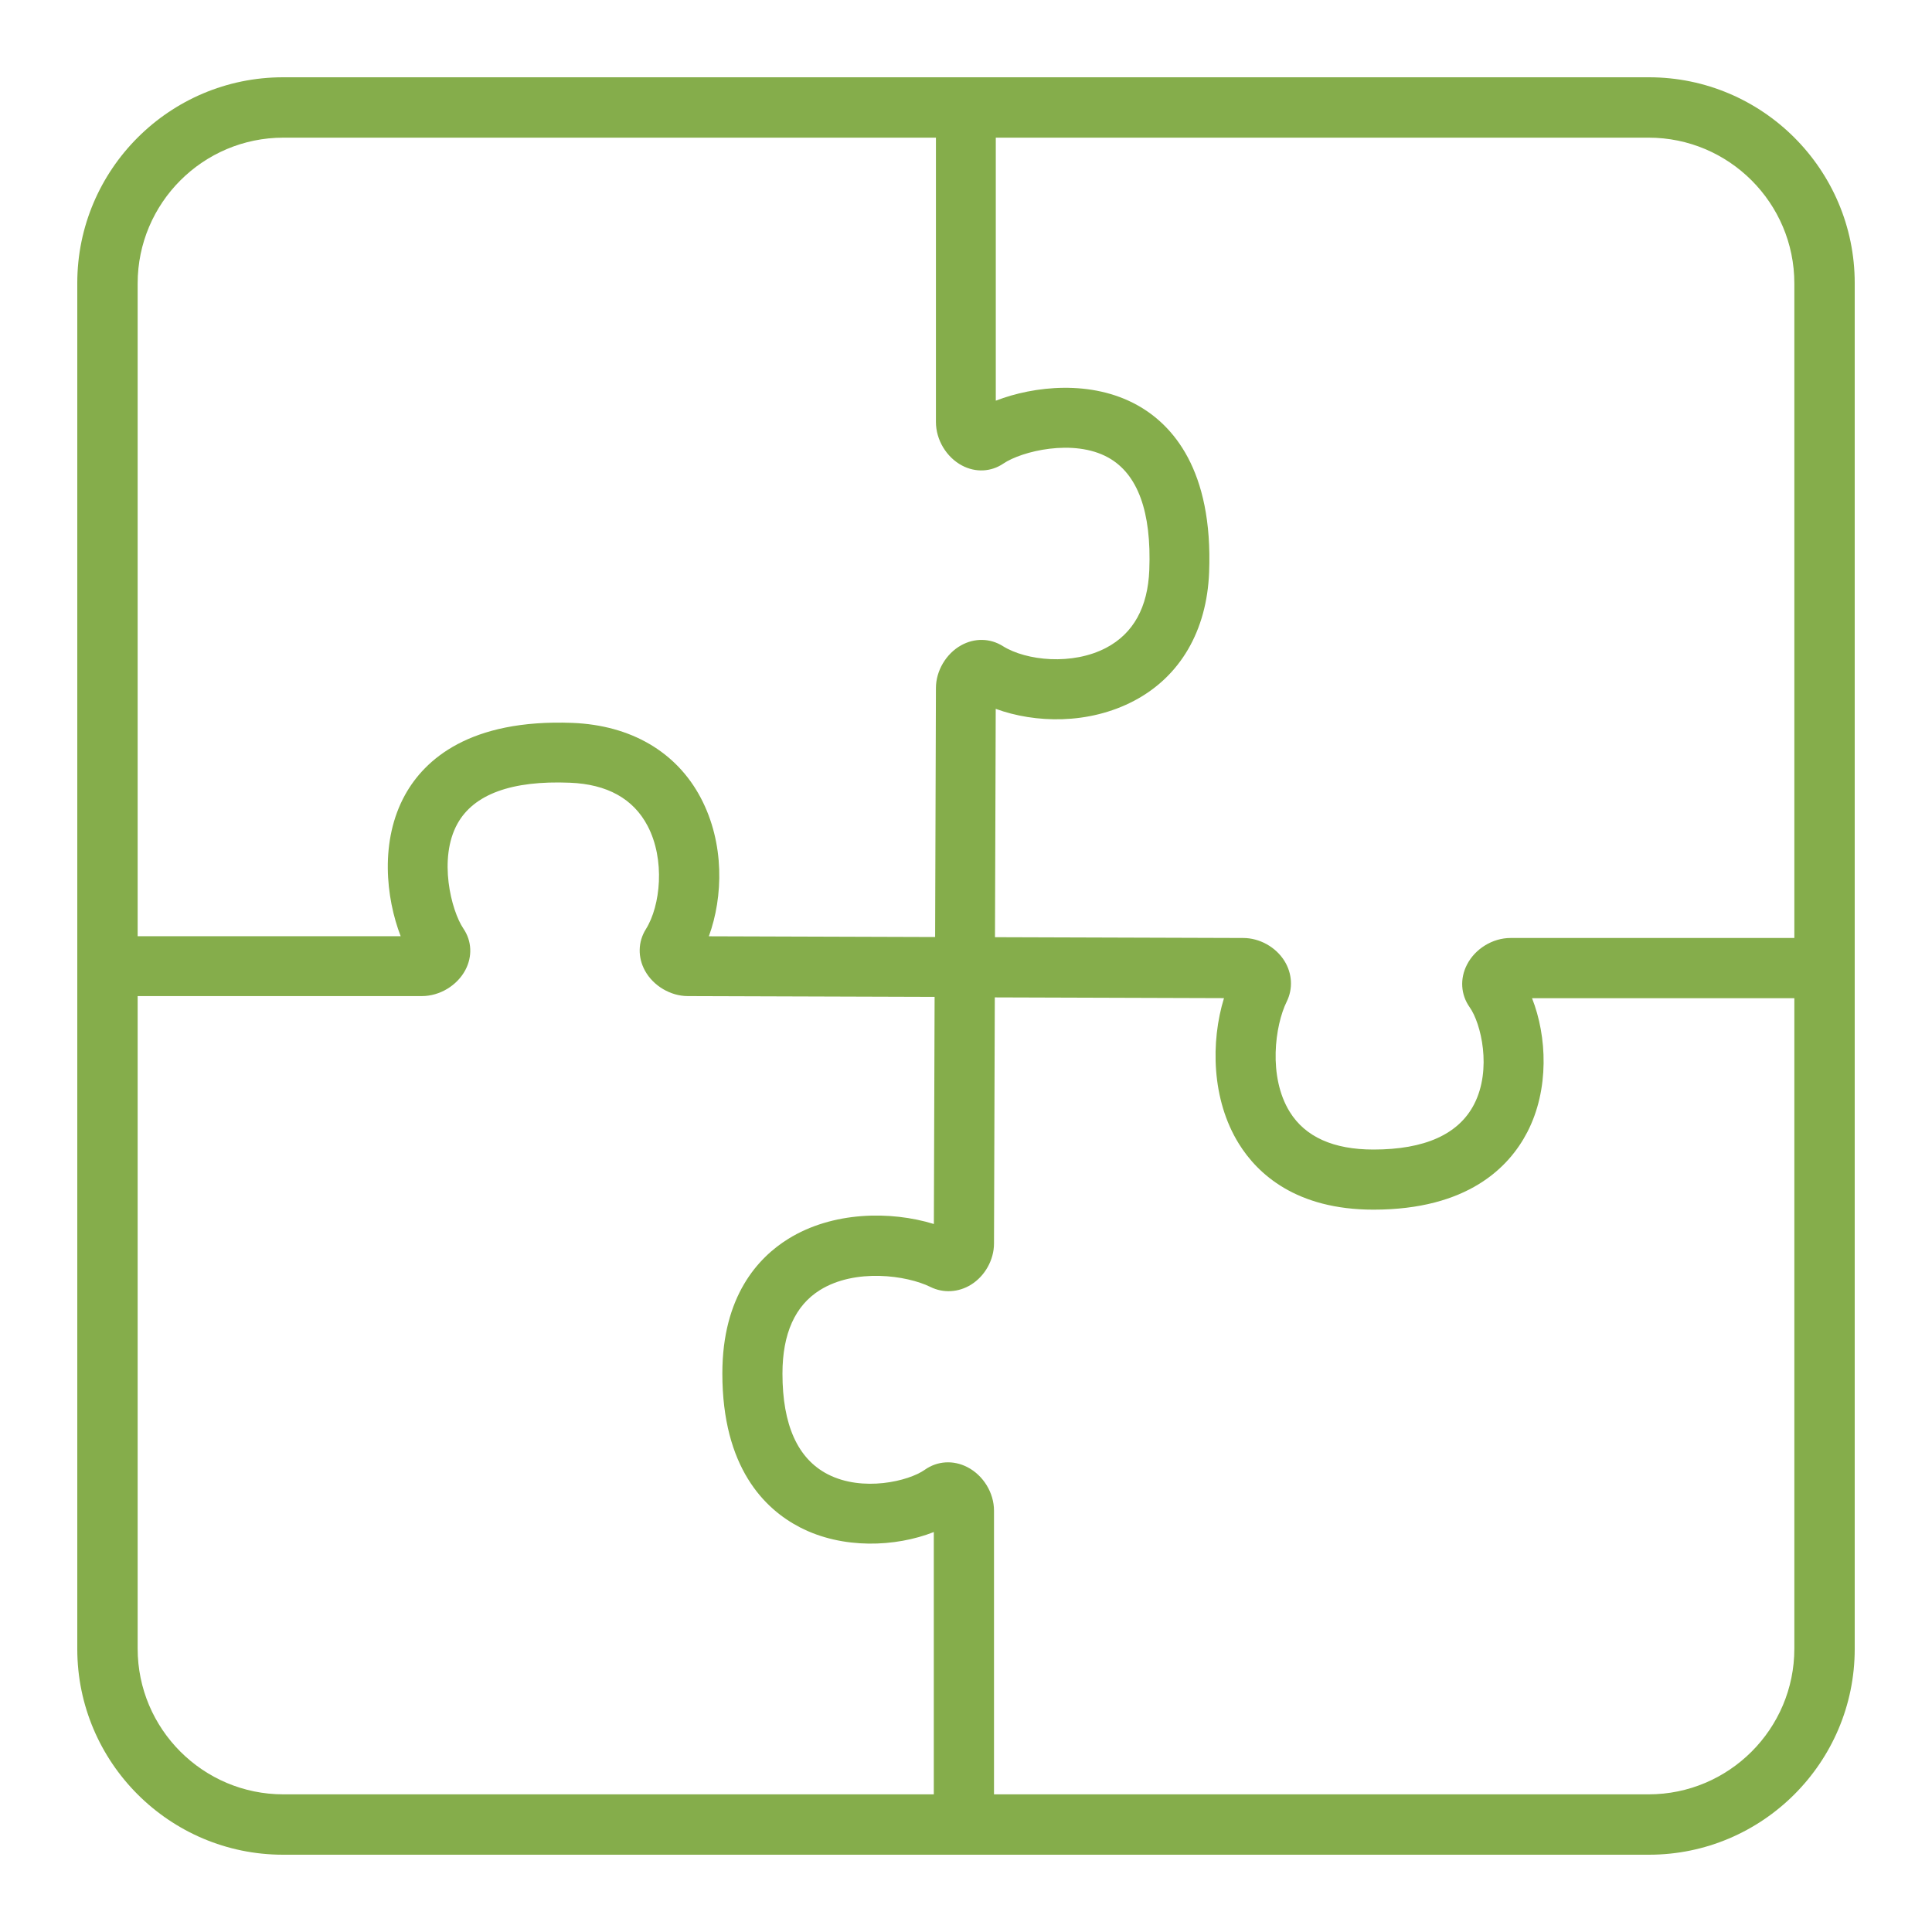 <?xml version="1.0" encoding="UTF-8"?>
<svg width="800px" height="800px" viewBox="0 0 800 800" version="1.1" xmlns="http://www.w3.org/2000/svg" xmlns:xlink="http://www.w3.org/1999/xlink">
    <title>icon-integration</title>
    <g id="icon-integration" stroke="none" fill="none" fill-rule="evenodd">
        <path d="M682.652,743 L411.595,743 L411.595,625.517 C411.595,618.15 407.174,610.92 400.596,607.524 C394.748,604.499 388.131,604.916 382.902,608.623 C376.293,613.311 357.21,617.922 342.728,610.446 C330.299,604.03 324,590.015 324,568.798 C324,552.232 329.235,540.583 339.561,534.169 C354.148,525.106 375.46,528.061 385.267,532.897 C390.604,535.541 396.895,535.179 402.084,531.956 C407.862,528.369 411.595,521.656 411.595,514.896 L411.925,413 L506.828,413.305 C501.285,431.321 501.633,455.337 512.997,473.619 C520.731,486.061 536.677,500.891 568.725,500.891 C607.663,500.891 624.869,483.412 632.446,468.745 C641.56,451.108 640.624,429.141 634.382,413.33 L743,413.33 L743,682.678 C743,715.939 715.927,743 682.652,743 M57,682.654 L57,412.457 L174.709,412.457 C182.048,412.457 189.278,408.114 192.701,401.652 C195.67,396.047 195.369,389.643 191.898,384.531 C186.793,377.003 181.441,355.457 189.409,341.1 C196.193,328.876 211.857,323.124 235.964,324.108 C251.392,324.712 262.214,330.711 268.13,341.928 C275.515,355.935 273.52,375.065 267.435,384.762 C264.153,389.997 264.025,396.439 267.096,401.992 C270.558,408.251 277.687,412.457 284.797,412.457 L387,412.787 L386.695,506.832 C368.682,501.29 344.665,501.637 326.384,513.002 C313.941,520.734 299.11,536.68 299.11,568.728 C299.11,607.661 316.591,624.869 331.255,632.446 C348.892,641.561 370.859,640.63 386.67,634.386 L386.67,743 L117.322,743 C84.059,743 57,715.928 57,682.654 M117.346,57 L387.549,57 L387.549,174.762 C387.549,182.108 391.892,189.341 398.356,192.764 C403.963,195.735 410.365,195.427 415.476,191.956 C422.997,186.847 444.548,181.491 458.905,189.467 C471.129,196.255 476.847,211.928 475.899,236.045 C475.293,251.477 469.297,262.304 458.078,268.224 C444.073,275.613 424.943,273.62 415.246,267.534 C410.014,264.244 403.571,264.11 398.018,267.19 C391.756,270.653 387.549,277.785 387.549,284.898 L387.214,388 L293.518,387.698 C299.479,371.413 300.097,349.193 290.172,330.38 C280.115,311.31 261.235,300.288 237.011,299.333 C194.36,297.7 175.809,314.589 167.759,329.085 C157.227,348.056 159.768,371.75 165.912,387.673 L57,387.673 L57,117.35 C57,84.074 84.07,57 117.346,57 M743,117.347 L743,388.402 L625.467,388.402 C618.101,388.402 610.863,392.821 607.466,399.395 C604.444,405.246 604.853,411.864 608.567,417.096 C613.255,423.703 617.873,442.779 610.389,457.271 C603.97,469.696 589.953,476 568.722,476 C552.15,476 540.494,470.765 534.079,460.438 C525.015,445.848 527.96,424.539 532.806,414.734 C535.444,409.396 535.093,403.107 531.865,397.911 C528.272,392.133 521.559,388.402 514.796,388.402 L412,388.07 L412.307,293.52 C428.589,299.48 450.809,300.098 469.625,290.173 C488.693,280.114 499.715,261.237 500.669,237.015 C502.345,194.358 485.415,175.807 470.919,167.759 C451.95,157.222 428.258,159.769 412.335,165.91 L412.335,57 L682.651,57 C715.926,57 743,84.073 743,117.347 M682.793,32 L117.21,32 C70.226,32 32,70.224 32,117.207 L32,682.793 C32,729.777 70.226,768 117.21,768 L682.793,768 C729.777,768 768,729.777 768,682.793 L768,117.207 C768,70.224 729.777,32 682.793,32" id="Fill-37" fill="#85AD4B"></path>
    </g>
</svg>
